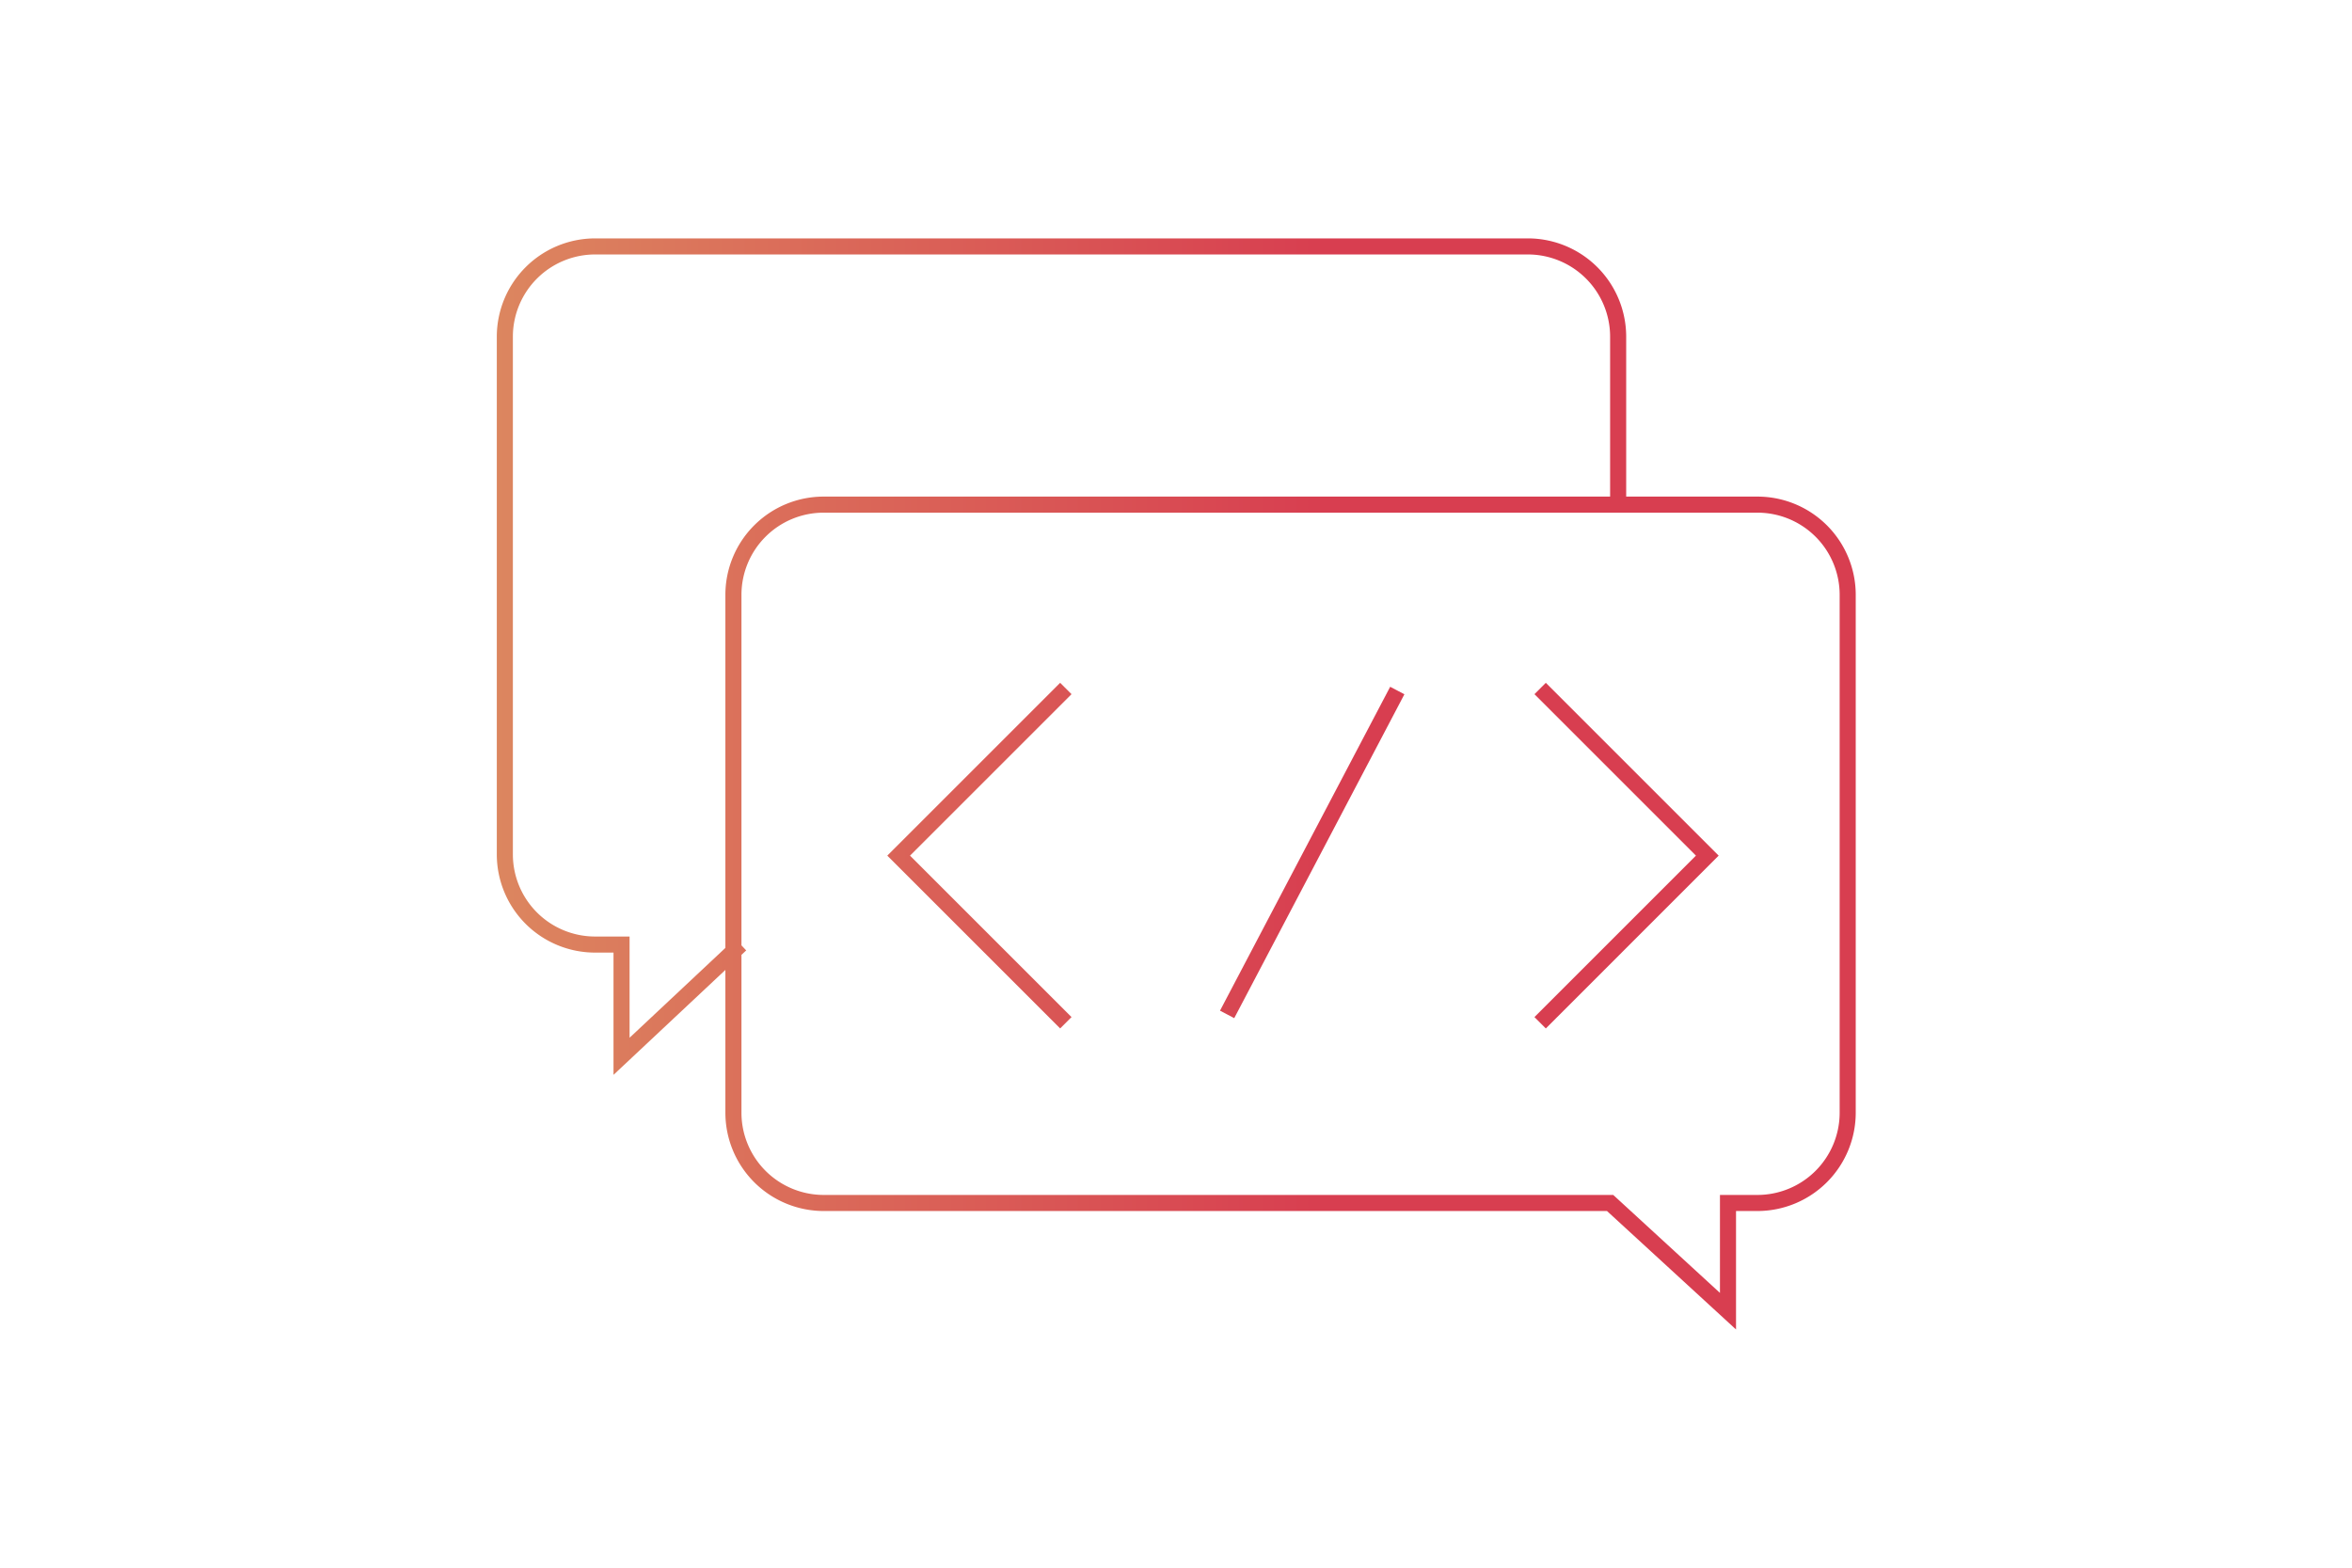 <svg xmlns="http://www.w3.org/2000/svg" xmlns:xlink="http://www.w3.org/1999/xlink" viewBox="0 0 219.48 146.32"><defs><style>.cls-1{fill:none;stroke-miterlimit:10;stroke-width:1.5px;stroke:url(#linear-gradient);}</style><linearGradient id="linear-gradient" x1="46.36" y1="73.16" x2="173.12" y2="73.16" gradientUnits="userSpaceOnUse"><stop offset="0" stop-color="#dc865f"/><stop offset="0.61" stop-color="#d83e50"/></linearGradient></defs><g id="Layer_1" data-name="Layer 1"><path class="cls-1" d="M69.12,88.16,58,98.59V88.16H55.53a8.42,8.42,0,0,1-8.42-8.42V31.41A8.43,8.43,0,0,1,55.53,23h87.09A8.43,8.43,0,0,1,151,31.41V47m12.91.1H76.86a8.42,8.42,0,0,0-8.42,8.42v48.33a8.43,8.43,0,0,0,8.42,8.43h73.39l11,10.1v-10.1H164a8.43,8.43,0,0,0,8.42-8.43V55.52A8.42,8.42,0,0,0,164,47.1ZM99.46,64.26l-15.6,15.6,15.6,15.6m44.26,0,15.6-15.6-15.6-15.6m-13.33.19L114.51,94.68"/></g></svg>